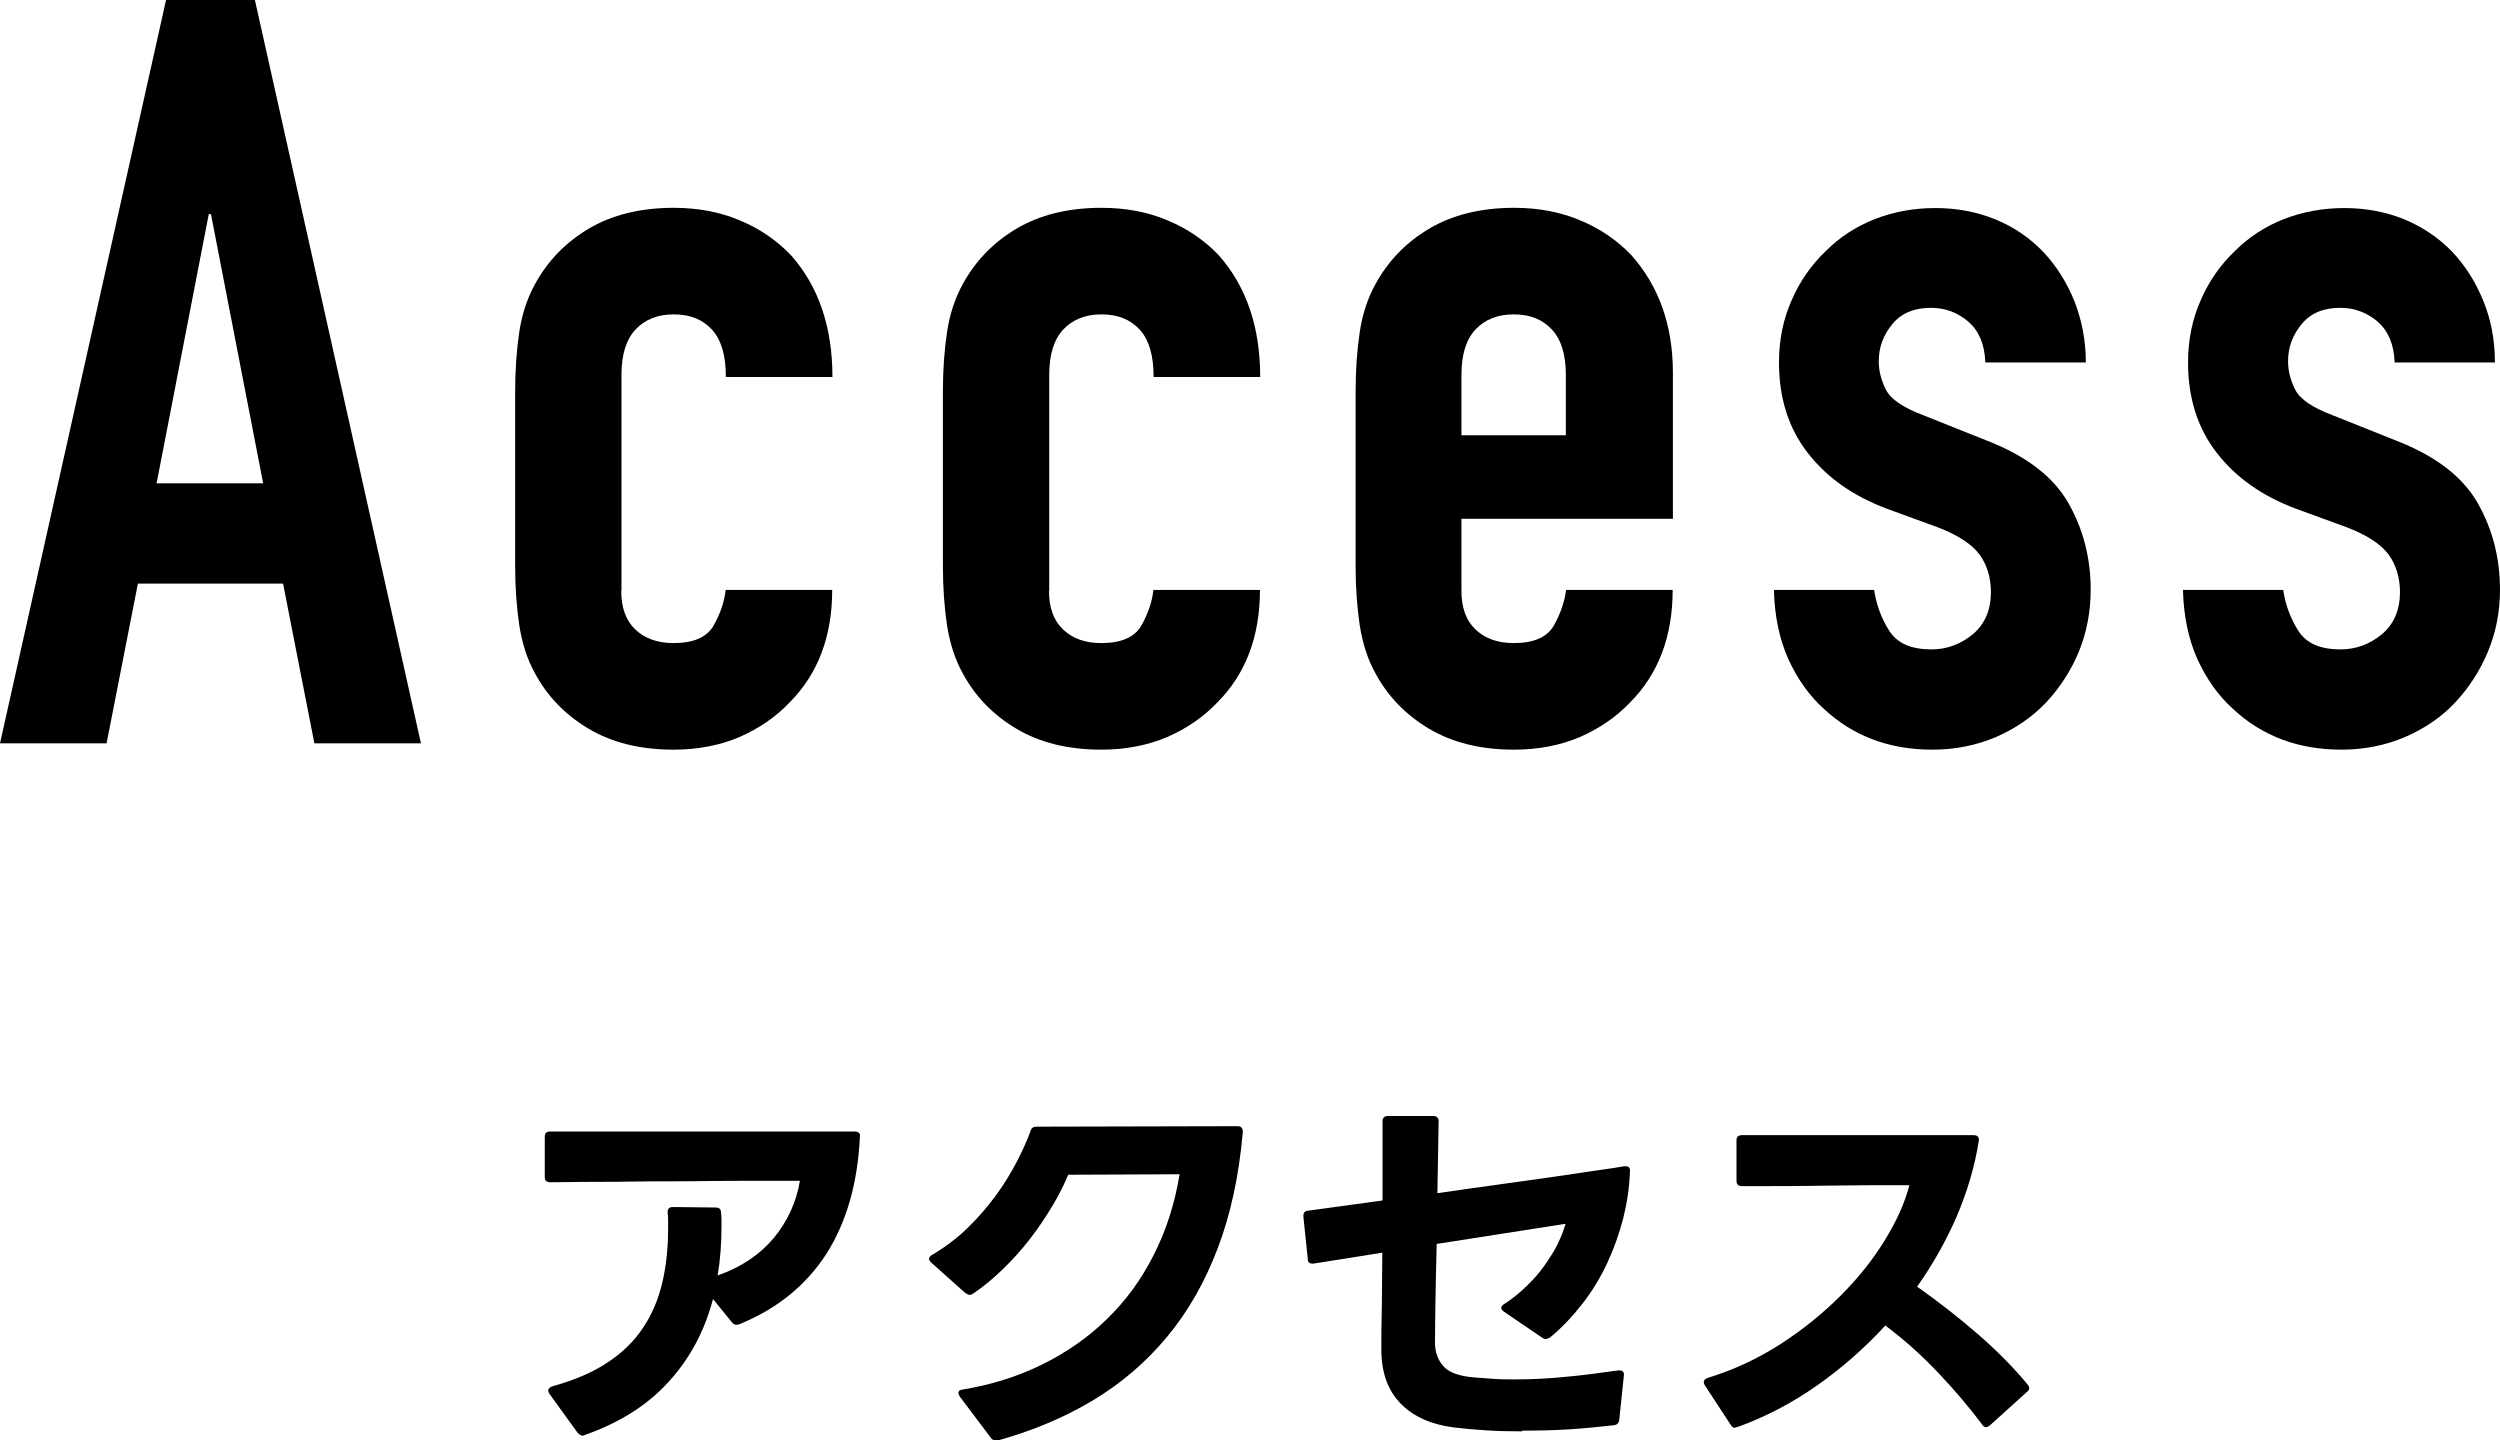 <?xml version="1.0" encoding="UTF-8"?><svg id="_レイヤー_2" xmlns="http://www.w3.org/2000/svg" viewBox="0 0 102.98 59.33"><g id="_レイヤー_1-2"><path d="m0,30.62L6.84,0h3.66l6.84,30.62h-4.39l-1.29-6.58h-5.98l-1.29,6.58H0Zm10.84-10.71l-2.15-11.09h-.09l-2.15,11.09h4.39Z"/><path d="m25.59,24.34c0,.69.19,1.22.58,1.59.39.37.91.56,1.57.56.83,0,1.38-.24,1.66-.73.27-.49.44-.97.49-1.46h4.39c0,1.92-.59,3.47-1.76,4.64-.57.6-1.26,1.07-2.06,1.42-.8.34-1.71.52-2.71.52-1.38,0-2.54-.29-3.5-.86-.96-.57-1.7-1.33-2.21-2.28-.32-.57-.53-1.23-.65-1.98-.11-.75-.17-1.56-.17-2.45v-7.18c0-.89.06-1.71.17-2.45.11-.74.33-1.4.65-1.98.52-.95,1.25-1.71,2.21-2.28.96-.57,2.13-.86,3.5-.86,1,0,1.91.17,2.73.52.82.34,1.51.82,2.09,1.42,1.15,1.29,1.72,2.97,1.72,5.03h-4.39c0-.89-.19-1.54-.58-1.96-.39-.42-.91-.62-1.57-.62s-1.18.21-1.57.62c-.39.42-.58,1.04-.58,1.87v8.9Z"/><path d="m43.21,24.34c0,.69.19,1.22.58,1.59.39.37.91.56,1.57.56.83,0,1.38-.24,1.66-.73.27-.49.44-.97.49-1.46h4.39c0,1.92-.59,3.47-1.76,4.64-.57.6-1.26,1.07-2.06,1.42-.8.34-1.71.52-2.71.52-1.38,0-2.54-.29-3.5-.86-.96-.57-1.7-1.33-2.21-2.28-.32-.57-.53-1.23-.65-1.98-.11-.75-.17-1.56-.17-2.45v-7.18c0-.89.06-1.71.17-2.45.11-.74.33-1.4.65-1.98.52-.95,1.25-1.71,2.21-2.28.96-.57,2.13-.86,3.5-.86,1,0,1.91.17,2.73.52.82.34,1.51.82,2.09,1.42,1.15,1.29,1.72,2.97,1.72,5.03h-4.39c0-.89-.19-1.54-.58-1.96-.39-.42-.91-.62-1.57-.62s-1.18.21-1.57.62c-.39.42-.58,1.04-.58,1.87v8.9Z"/><path d="m68.89,21.37h-8.69v2.97c0,.69.19,1.22.58,1.59s.91.56,1.57.56c.83,0,1.38-.24,1.66-.73.27-.49.44-.97.5-1.46h4.39c0,1.92-.59,3.47-1.76,4.64-.57.6-1.26,1.07-2.06,1.42-.8.34-1.71.52-2.71.52-1.38,0-2.54-.29-3.5-.86-.96-.57-1.7-1.33-2.21-2.28-.32-.57-.53-1.23-.65-1.98-.11-.75-.17-1.56-.17-2.45v-7.18c0-.89.06-1.71.17-2.45.11-.74.33-1.4.65-1.98.52-.95,1.25-1.71,2.21-2.28.96-.57,2.13-.86,3.5-.86,1,0,1.91.17,2.73.52.82.34,1.51.82,2.09,1.42,1.15,1.29,1.72,2.91,1.72,4.86v6.02Zm-8.69-3.44h4.3v-2.49c0-.83-.19-1.46-.58-1.87-.39-.42-.91-.62-1.57-.62s-1.18.21-1.57.62c-.39.42-.58,1.04-.58,1.87v2.49Z"/><path d="m81.78,14.92c-.03-.75-.27-1.3-.71-1.68-.44-.37-.95-.56-1.53-.56-.69,0-1.22.22-1.59.67-.37.45-.56.95-.56,1.53,0,.4.1.79.3,1.18.2.39.72.74,1.55,1.05l2.58,1.03c1.63.63,2.76,1.49,3.38,2.58.62,1.09.92,2.28.92,3.57,0,.92-.17,1.77-.49,2.56-.33.79-.78,1.48-1.35,2.09-.57.6-1.26,1.07-2.06,1.42-.8.34-1.68.52-2.62.52-1.78,0-3.27-.56-4.47-1.68-.6-.54-1.09-1.23-1.46-2.04-.37-.82-.57-1.77-.6-2.86h4.13c.09.6.29,1.16.62,1.68.33.52.91.77,1.74.77.63,0,1.2-.21,1.7-.62.5-.42.75-1,.75-1.74,0-.6-.16-1.12-.47-1.55-.32-.43-.89-.8-1.72-1.12l-2.11-.77c-1.38-.52-2.46-1.28-3.25-2.3-.79-1.02-1.18-2.26-1.18-3.72,0-.92.17-1.77.52-2.56.34-.79.82-1.47,1.42-2.04.57-.57,1.25-1.01,2.02-1.31.77-.3,1.6-.45,2.49-.45s1.71.16,2.47.47,1.41.76,1.96,1.33c.54.57.97,1.25,1.29,2.04.31.79.47,1.63.47,2.52h-4.13Z"/><path d="m98.64,14.92c-.03-.75-.27-1.3-.71-1.68-.44-.37-.95-.56-1.53-.56-.69,0-1.22.22-1.59.67-.37.45-.56.95-.56,1.53,0,.4.1.79.3,1.18s.72.74,1.55,1.05l2.58,1.03c1.63.63,2.76,1.49,3.38,2.58.62,1.09.92,2.28.92,3.57,0,.92-.17,1.77-.5,2.56-.33.79-.78,1.48-1.35,2.09s-1.26,1.07-2.06,1.42c-.8.34-1.68.52-2.62.52-1.78,0-3.27-.56-4.47-1.68-.6-.54-1.09-1.23-1.46-2.04-.37-.82-.57-1.77-.6-2.86h4.13c.09.6.29,1.16.62,1.68.33.52.91.77,1.74.77.63,0,1.2-.21,1.7-.62.5-.42.75-1,.75-1.74,0-.6-.16-1.12-.47-1.55-.32-.43-.89-.8-1.72-1.12l-2.11-.77c-1.38-.52-2.46-1.28-3.25-2.3-.79-1.02-1.18-2.26-1.18-3.72,0-.92.17-1.77.52-2.56.34-.79.82-1.47,1.42-2.04.57-.57,1.25-1.01,2.02-1.31.77-.3,1.61-.45,2.49-.45s1.71.16,2.47.47c.76.32,1.41.76,1.96,1.33.54.57.97,1.25,1.29,2.04.32.79.47,1.63.47,2.52h-4.13Z"/><path d="m24.01,59.14c-.06,0-.13-.04-.21-.11l-1.17-1.62c-.03-.05-.05-.1-.05-.13,0-.08.06-.14.19-.18.9-.25,1.65-.57,2.26-.98.61-.4,1.1-.88,1.46-1.43.37-.55.63-1.17.79-1.85.16-.68.24-1.42.24-2.21v-.34c0-.11,0-.23-.02-.36,0-.14.07-.21.22-.21l1.76.02c.15,0,.22.07.22.21.01.1.02.19.02.28v.26c0,.74-.05,1.42-.16,2.05.97-.34,1.74-.86,2.31-1.54.57-.69.93-1.47,1.08-2.36-.69,0-1.45,0-2.26,0-.81,0-1.66.01-2.54.02-.88,0-1.78,0-2.71.02-.93,0-1.86.01-2.78.02-.15,0-.22-.07-.22-.22v-1.65c0-.15.07-.22.22-.22h12.54c.17,0,.25.08.22.22-.09,1.91-.55,3.51-1.38,4.82-.84,1.3-2.04,2.27-3.59,2.9-.03.01-.07.02-.11.02-.07,0-.14-.03-.19-.1l-.78-.96c-.34,1.3-.94,2.43-1.81,3.39-.86.96-2.02,1.7-3.47,2.21-.04.02-.07.03-.1.03Z"/><path d="m41.02,59.33c-.1,0-.17-.04-.21-.11l-1.28-1.7c-.03-.06-.05-.11-.05-.14,0-.08.05-.13.16-.14,1.17-.19,2.26-.53,3.26-1.02,1-.49,1.89-1.1,2.67-1.86.78-.75,1.43-1.63,1.94-2.64.52-1.01.88-2.13,1.08-3.35l-4.59.02c-.17.42-.39.85-.66,1.3s-.57.9-.91,1.34c-.34.44-.71.85-1.11,1.24-.4.39-.81.73-1.24,1.02-.04.03-.09.05-.14.05-.04,0-.1-.03-.18-.08l-1.41-1.26c-.05-.05-.08-.1-.08-.14,0-.06.04-.12.11-.16.53-.31,1.02-.68,1.46-1.1.44-.43.83-.88,1.17-1.34s.63-.94.87-1.4c.24-.46.43-.89.57-1.27.03-.12.11-.18.24-.18l8.29-.02c.16,0,.23.1.21.29-.16,1.77-.5,3.35-1.03,4.74s-1.22,2.61-2.09,3.65c-.86,1.04-1.88,1.91-3.06,2.62-1.17.7-2.48,1.25-3.92,1.65-.02.01-.05.02-.08.02Z"/><path d="m62.71,58.96c-.51,0-1.01-.01-1.48-.04-.47-.03-.92-.07-1.34-.12-.93-.12-1.66-.44-2.19-.98s-.8-1.28-.8-2.24c0-.46,0-1.04.02-1.74,0-.7.02-1.45.02-2.24l-2.83.45h-.05c-.13,0-.19-.06-.19-.19l-.18-1.74v-.03c0-.14.06-.21.19-.22l3.07-.42v-3.26c0-.15.08-.22.22-.22h1.87c.15,0,.22.08.22.22l-.05,2.96c.88-.13,1.73-.25,2.54-.36.8-.11,1.54-.22,2.21-.31.67-.1,1.25-.18,1.76-.26.51-.07.9-.13,1.19-.18h.05c.14,0,.2.08.18.22-.02.65-.12,1.3-.28,1.94-.17.65-.39,1.26-.67,1.86-.28.59-.62,1.15-1.02,1.66s-.84.98-1.33,1.38c-.09.04-.14.06-.16.06-.04,0-.1-.02-.16-.06l-1.57-1.07c-.08-.05-.11-.11-.11-.16s.04-.11.13-.16c.33-.21.63-.46.91-.73s.53-.55.74-.85.4-.59.54-.88c.14-.29.25-.57.33-.84l-5.31.83c-.02.86-.04,1.64-.05,2.32-.01.68-.02,1.26-.02,1.74,0,.4.12.72.35.98s.66.41,1.28.46c.27.02.54.04.82.06s.56.02.85.02c.64,0,1.31-.03,2.02-.1.7-.06,1.45-.16,2.22-.27h.06c.14,0,.2.08.18.22l-.19,1.82c-.02.14-.1.21-.24.22-.61.07-1.23.13-1.86.17-.63.04-1.27.05-1.9.05Z"/><path d="m71.48,58.82c-.08,0-.14-.04-.19-.13l-1.06-1.62c-.03-.05-.05-.1-.05-.13,0-.08.05-.14.16-.18,1.08-.33,2.08-.8,3.01-1.4.93-.6,1.75-1.27,2.48-2,.73-.73,1.33-1.49,1.82-2.29s.82-1.54,1-2.25c-1.14,0-2.29,0-3.45.02s-2.31.02-3.45.02c-.15,0-.22-.08-.22-.22v-1.66c0-.15.07-.22.22-.22h9.55c.16,0,.23.08.21.24-.17,1.07-.48,2.1-.91,3.11-.44,1.01-.98,1.97-1.63,2.89.92.65,1.76,1.31,2.53,1.98.77.67,1.45,1.36,2.03,2.06.04.06.06.11.06.14,0,.05-.03.11-.1.16l-1.54,1.39c-.06.04-.11.06-.14.06-.06,0-.12-.04-.16-.11-.51-.68-1.1-1.38-1.78-2.1s-1.41-1.38-2.21-1.98c-.86.94-1.81,1.77-2.84,2.49-1.03.72-2.11,1.28-3.24,1.69l-.11.02Z"/></g></svg>